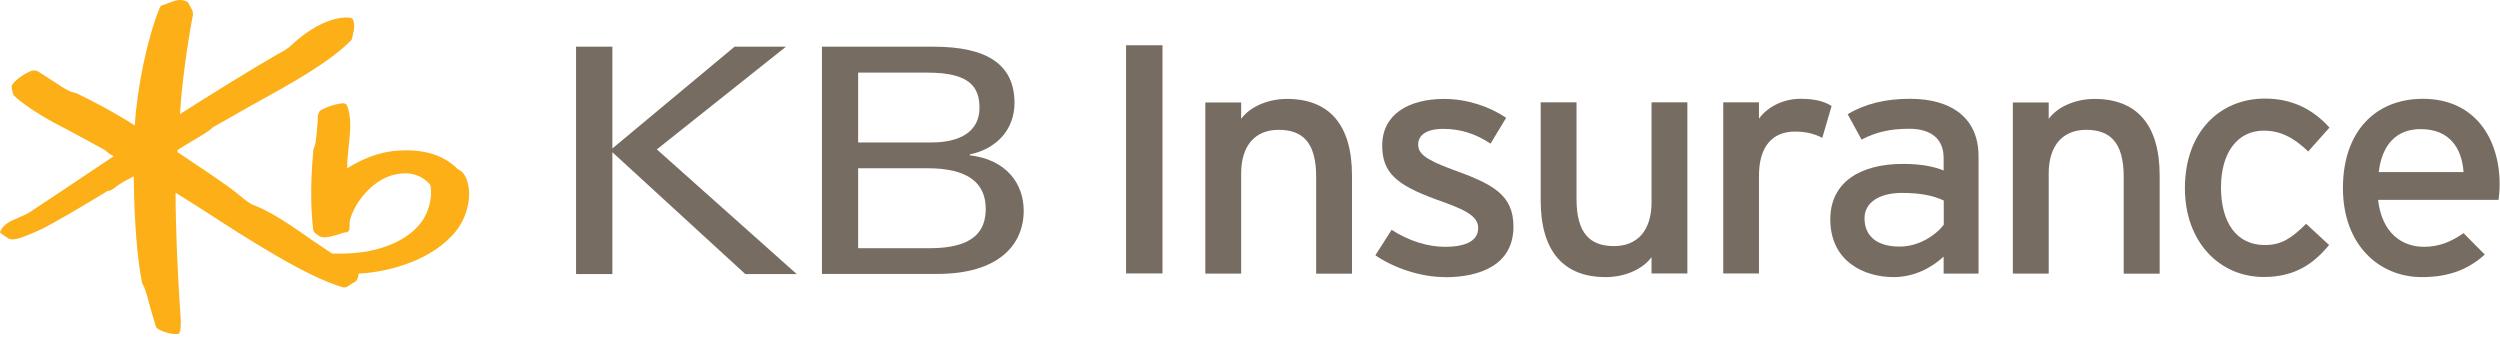 <svg viewBox="0 0 212 29" fill="none" xmlns="http://www.w3.org/2000/svg">
<path d="M39.14 14.539L38.79 14.319C37.62 13.149 35.98 12.639 33.8 12.769C31.98 12.879 30.54 13.599 29.44 14.269C29.44 14.249 29.44 14.239 29.44 14.219C29.44 13.649 29.5 13.029 29.57 12.429C29.63 11.819 29.7 11.199 29.7 10.609C29.7 10.019 29.63 9.439 29.43 8.959C29.38 8.829 29.26 8.759 29.12 8.759C28.53 8.769 27.38 9.179 27.11 9.419L26.96 9.749C26.95 10.399 26.81 12.219 26.66 12.439L26.58 12.659C26.33 15.259 26.33 17.539 26.56 19.499C26.59 19.699 26.96 19.989 27.25 20.099C27.57 20.219 28.57 19.949 29.14 19.729L29.36 19.699C29.54 19.679 29.65 19.529 29.64 19.319L29.65 18.759C30.07 17.069 31.75 15.049 33.74 14.749C34.86 14.569 35.75 14.859 36.46 15.629C36.55 15.769 36.76 16.979 36.02 18.379C35.47 19.409 34.36 20.289 32.91 20.829C31.53 21.349 30.02 21.559 28.15 21.499C28.07 21.449 26.4 20.319 26.4 20.319C24.92 19.279 23.08 17.979 21.41 17.349C21.12 17.239 20.59 16.799 20.28 16.539L20.11 16.399C19.15 15.629 17.31 14.409 15.84 13.429C15.84 13.429 15.18 12.979 15.05 12.899C15.05 12.839 15.05 12.729 15.05 12.729C15.09 12.679 16.01 12.129 16.01 12.129C17.3 11.369 17.9 10.999 18.03 10.809C18 10.839 18.2 10.709 18.2 10.709L21.41 8.889C24.49 7.199 27.98 5.279 29.81 3.379L29.9 3.089L29.94 2.829C30.06 2.429 30.07 2.109 29.97 1.749C29.94 1.649 29.85 1.529 29.72 1.499C28.29 1.359 26.44 2.219 24.76 3.789C24.38 4.149 24.06 4.319 23.73 4.499L23.47 4.639C21.62 5.689 17.44 8.279 15.26 9.679C15.4 7.329 15.84 3.989 16.37 1.199L16.31 0.869L16.08 0.449L15.91 0.149H15.86C15.43 -0.081 15.07 0.009 14.81 0.069L14.37 0.229L13.79 0.439C13.68 0.459 13.59 0.529 13.55 0.649C12.51 3.169 11.64 7.319 11.43 10.639C9.34 9.309 7.42 8.359 6.47 7.899H6.44L6.33 7.859C5.99 7.819 5.58 7.569 5.18 7.319C5.14 7.299 4.39 6.809 4.39 6.809L3.18 6.029L2.86 5.959C2.34 6.049 1.34 6.719 1.04 7.179C1 7.239 0.99 7.309 0.99 7.379C0.99 7.479 1.02 7.569 1.04 7.669L1.09 7.919L1.15 8.069C1.73 8.669 3.2 9.659 4.63 10.429L6.3 11.309L8.85 12.699L9.29 13.049L9.59 13.219C9.59 13.219 9.62 13.239 9.64 13.249C8.96 13.699 5 16.349 5 16.349L2.56 17.969C2.33 18.129 1.37 18.559 1.16 18.639C0.63 18.859 0.23 19.189 0.06 19.549L0 19.689L0.07 19.779L0.25 19.919L0.5 20.079L0.77 20.259L1.02 20.299C1.45 20.319 2.08 20.069 3.27 19.549C4.36 19.069 7.32 17.279 8.59 16.519L9.13 16.189C9.35 16.209 9.6 16.019 9.82 15.849C10.07 15.649 10.63 15.309 10.96 15.159C10.96 15.159 11.16 15.049 11.34 14.949C11.34 15.009 11.34 15.089 11.34 15.089C11.4 18.959 11.62 21.779 12.04 23.949V23.989L12.09 24.079C12.3 24.389 12.54 25.299 12.75 26.109L13.23 27.729L13.37 27.879C13.65 28.069 14.48 28.389 15.04 28.319L15.18 28.299L15.27 28.099C15.32 27.859 15.33 27.619 15.33 27.359C15.33 27.059 15.31 26.739 15.28 26.339L15.24 25.759C15.06 23.059 14.89 19.149 14.89 16.549C14.89 16.479 14.89 16.409 14.89 16.339C15.35 16.629 17.36 17.899 17.36 17.899C20.78 20.119 25.95 23.469 29.07 24.359C29.23 24.409 29.4 24.369 29.52 24.259L30 23.949L30.09 23.909C30.27 23.829 30.39 23.519 30.41 23.199C33.04 23.069 36.71 22.049 38.68 19.579C39.44 18.619 39.78 17.449 39.78 16.449C39.78 15.629 39.55 14.919 39.14 14.529" fill="#FCAF16"></path>
<path d="M98.58 3.839H95.49V23.189H98.58V3.839Z" fill="#776C61"></path>
<path d="M111.61 23.189V14.989C111.61 12.049 110.44 11.009 108.43 11.009C106.42 11.009 105.25 12.359 105.25 14.709V23.199H102.21V8.689H105.25V10.079C106.01 9.029 107.55 8.389 109.14 8.389C112.74 8.389 114.65 10.599 114.65 14.889V23.209H111.61V23.189Z" fill="#776C61"></path>
<path d="M122.55 23.499C120.46 23.499 118.19 22.719 116.63 21.649L118.01 19.489C119.46 20.429 121.07 20.929 122.52 20.929C124.44 20.929 125.35 20.349 125.35 19.329C125.35 18.229 124 17.699 121.75 16.899C118.42 15.679 117.21 14.639 117.21 12.339C117.21 9.739 119.39 8.389 122.48 8.389C124.42 8.389 126.34 9.049 127.72 9.989L126.4 12.179C125.14 11.349 123.86 10.929 122.39 10.929C120.92 10.929 120.26 11.489 120.26 12.259C120.26 12.979 120.79 13.499 123.12 14.359C126.57 15.599 128.34 16.489 128.34 19.219C128.34 22.429 125.57 23.509 122.53 23.509" fill="#776C61"></path>
<path d="M140.05 23.189V21.809C139.28 22.859 137.75 23.499 136.16 23.499C132.57 23.499 130.65 21.279 130.65 16.999V8.679H133.69V16.889C133.69 19.819 134.87 20.869 136.87 20.869C138.87 20.869 140.05 19.519 140.05 17.169V8.679H143.09V23.189H140.05Z" fill="#776C61"></path>
<path d="M154.53 11.689C153.88 11.359 153.2 11.159 152.2 11.159C150.29 11.159 149.16 12.439 149.16 14.899V23.189H146.13V8.679H149.16V10.059C149.87 9.089 151.17 8.379 152.69 8.379C153.93 8.379 154.7 8.599 155.32 8.989L154.53 11.689Z" fill="#776C61"></path>
<path d="M164.82 23.189V21.759C163.76 22.749 162.26 23.499 160.58 23.499C158.07 23.499 155.21 22.169 155.21 18.599C155.21 15.369 157.86 13.899 161.37 13.899C162.82 13.899 163.96 14.099 164.82 14.459V13.389C164.82 11.809 163.79 10.919 161.9 10.919C160.3 10.919 159.07 11.199 157.86 11.839L156.68 9.679C158.16 8.819 159.8 8.379 161.98 8.379C165.43 8.379 167.78 9.959 167.78 13.249V23.199H164.81L164.82 23.189ZM164.82 16.999C163.99 16.609 162.93 16.359 161.29 16.359C159.34 16.359 158.11 17.189 158.11 18.509C158.11 19.949 159.08 20.909 161.09 20.909C162.71 20.909 164.13 19.969 164.83 19.059V16.989L164.82 16.999Z" fill="#776C61"></path>
<path d="M180.09 23.189V14.989C180.09 12.049 178.91 11.009 176.91 11.009C174.91 11.009 173.73 12.359 173.73 14.709V23.199H170.69V8.689H173.73V10.079C174.5 9.029 176.03 8.389 177.62 8.389C181.22 8.389 183.14 10.599 183.14 14.889V23.209H180.1L180.09 23.189Z" fill="#776C61"></path>
<path d="M195.74 12.849C194.47 11.629 193.35 11.079 191.96 11.079C189.75 11.079 188.34 12.929 188.34 15.889C188.34 18.849 189.64 20.779 192.06 20.779C193.5 20.779 194.35 20.169 195.56 18.979L197.51 20.779C196.3 22.219 194.77 23.489 191.97 23.489C188.2 23.489 185.28 20.499 185.28 15.959C185.28 11.149 188.28 8.359 192.06 8.359C194.32 8.359 196.09 9.219 197.54 10.819L195.74 12.839V12.849Z" fill="#776C61"></path>
<path d="M211.88 16.949H201.66C201.98 19.739 203.66 20.929 205.55 20.929C206.85 20.929 207.88 20.489 208.91 19.769L210.71 21.589C209.35 22.809 207.73 23.499 205.37 23.499C201.74 23.499 198.68 20.759 198.68 15.949C198.68 11.139 201.45 8.379 205.46 8.379C209.85 8.379 211.97 11.719 211.97 15.649C211.97 16.179 211.91 16.649 211.88 16.949ZM205.26 10.949C203.22 10.949 201.99 12.269 201.72 14.589H208.91C208.76 12.599 207.77 10.949 205.26 10.949Z" fill="#776C61"></path>
<path d="M69.7 3.959H79.17C83.68 3.959 86.03 5.449 86.03 8.729C86.03 11.059 84.41 12.659 82.24 13.089V13.169C85.34 13.539 86.81 15.569 86.81 17.869C86.81 20.749 84.7 23.229 79.47 23.229H69.7V3.959ZM72.77 12.079H79.02C81.34 12.079 83.06 11.199 83.06 9.149C83.06 7.359 82.21 6.159 78.67 6.159H72.77V12.079ZM72.77 21.049H78.83C82.59 21.049 83.59 19.579 83.59 17.709C83.59 15.499 82.06 14.269 78.67 14.269H72.77V21.049Z" fill="#776C61"></path>
<path d="M48.85 3.959H51.93V12.589L62.29 3.959H66.65L55.7 12.669L67.56 23.239H63.2L51.93 12.909V23.239H48.85V3.959Z" fill="#776C61"></path>
</svg>

